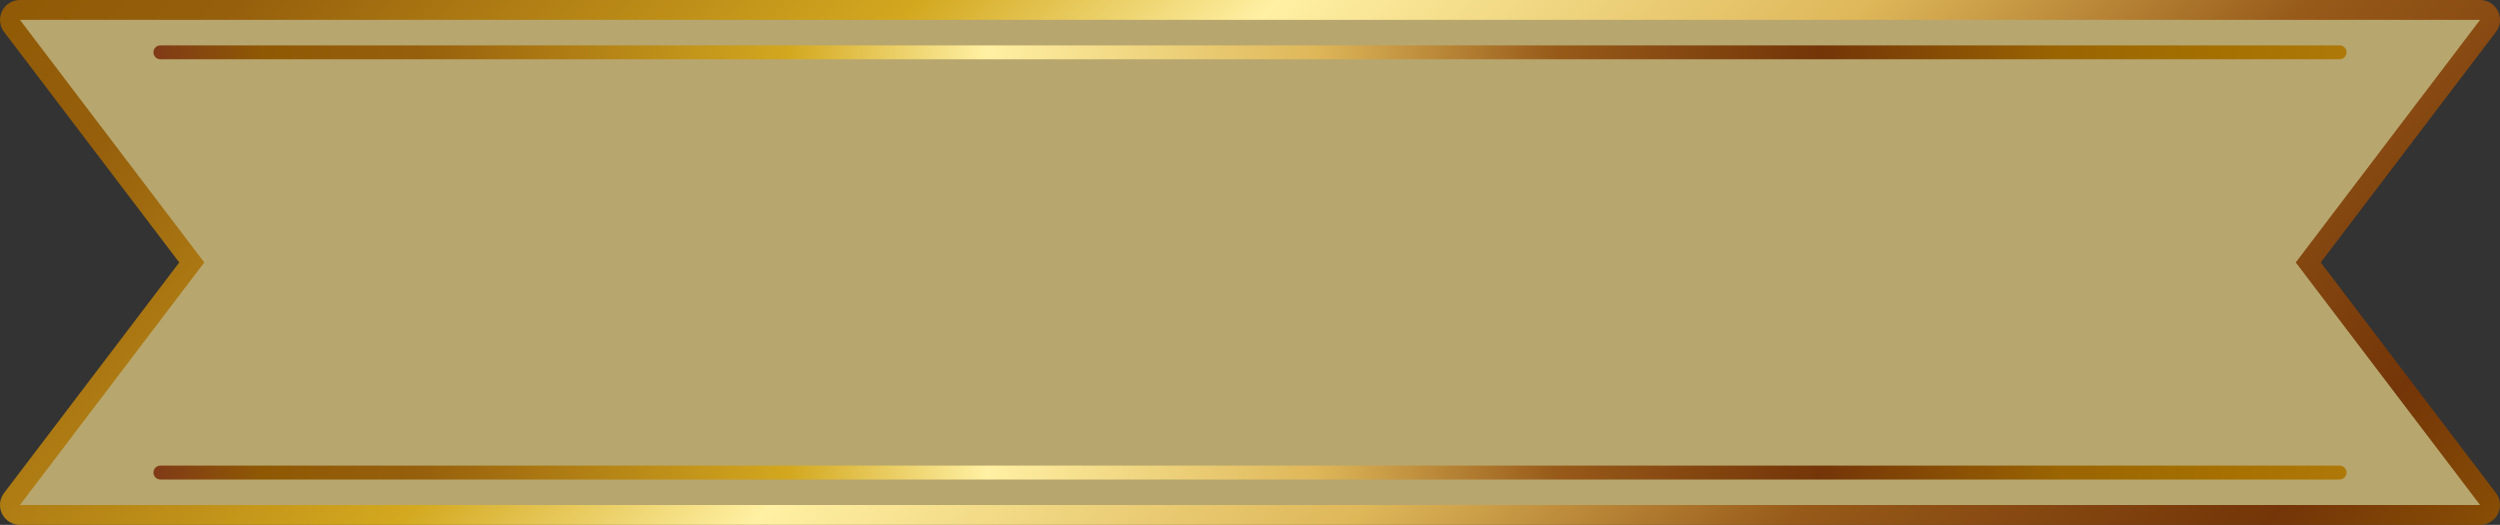 <svg width="643" height="135" viewBox="0 0 643 135" fill="none" xmlns="http://www.w3.org/2000/svg">
<rect x="0" y="0" width="643" height="135" fill="#333333" stroke="none"/>
<path d="M641.96 126.803C643.134 128.349 643.331 130.426 642.465 132.164C641.598 133.901 639.82 135 637.875 135H5.126C3.181 135 1.402 133.901 0.536 132.164C-0.33 130.426 -0.136 128.349 1.041 126.803L46.105 67.5L1.041 8.197C-0.136 6.651 -0.33 4.574 0.536 2.836C1.402 1.099 3.181 0 5.126 0H637.875C639.82 0 641.598 1.099 642.465 2.836C643.331 4.574 643.136 6.651 641.96 8.197L596.896 67.5L641.96 126.803Z" fill="url(#paint0_linear_1_580)"/>
<g style="mix-blend-mode:multiply">
<path d="M590.467 67.5L637.876 129.89H5.127L52.536 67.5L5.127 5.11H637.876L590.467 67.5Z" fill="url(#paint1_linear_1_580)"/>
</g>
<g style="mix-blend-mode:multiply">
<path d="M590.467 67.5L637.876 129.89H5.127L52.536 67.5L5.127 5.11H637.876L590.467 67.5Z" fill="#B7A66D"/>
</g>
<path d="M601.739 15.247H41.261C40.269 15.247 39.467 14.447 39.467 13.458C39.467 12.469 40.269 11.669 41.261 11.669H601.739C602.731 11.669 603.533 12.469 603.533 13.458C603.533 14.447 602.731 15.247 601.739 15.247Z" fill="url(#paint2_linear_1_580)"/>
<path d="M601.739 123.331H41.261C40.269 123.331 39.467 122.531 39.467 121.542C39.467 120.553 40.269 119.753 41.261 119.753H601.739C602.731 119.753 603.533 120.553 603.533 121.542C603.533 122.531 602.731 123.331 601.739 123.331Z" fill="url(#paint3_linear_1_580)"/>
<defs>
<linearGradient id="paint0_linear_1_580" x1="96.717" y1="-156.617" x2="607.279" y2="355.464" gradientUnits="userSpaceOnUse">
<stop stop-color="#803A17"/>
<stop offset="0.05" stop-color="#8F5904"/>
<stop offset="0.12" stop-color="#965F0C"/>
<stop offset="0.29" stop-color="#D3A81F"/>
<stop offset="0.38" stop-color="#FFF0A3"/>
<stop offset="0.53" stop-color="#DEB759"/>
<stop offset="0.64" stop-color="#975A19"/>
<stop offset="0.76" stop-color="#743508"/>
<stop offset="0.87" stop-color="#9A6502"/>
<stop offset="0.94" stop-color="#A57000"/>
<stop offset="1" stop-color="#AE7909"/>
</linearGradient>
<linearGradient id="paint1_linear_1_580" x1="100.302" y1="-139.649" x2="571.197" y2="363.186" gradientUnits="userSpaceOnUse">
<stop stop-color="#803A17"/>
<stop offset="0.05" stop-color="#8F5904"/>
<stop offset="0.12" stop-color="#965F0C"/>
<stop offset="0.29" stop-color="#D3A81F"/>
<stop offset="0.38" stop-color="#FFF0A3"/>
<stop offset="0.53" stop-color="#DEB759"/>
<stop offset="0.64" stop-color="#975A19"/>
<stop offset="0.76" stop-color="#743508"/>
<stop offset="0.87" stop-color="#9A6502"/>
<stop offset="0.94" stop-color="#A57000"/>
<stop offset="1" stop-color="#AE7909"/>
</linearGradient>
<linearGradient id="paint2_linear_1_580" x1="39.467" y1="13.458" x2="603.533" y2="13.458" gradientUnits="userSpaceOnUse">
<stop stop-color="#803A17"/>
<stop offset="0.05" stop-color="#8F5904"/>
<stop offset="0.12" stop-color="#965F0C"/>
<stop offset="0.29" stop-color="#D3A81F"/>
<stop offset="0.38" stop-color="#FFF0A3"/>
<stop offset="0.53" stop-color="#DEB759"/>
<stop offset="0.64" stop-color="#975A19"/>
<stop offset="0.76" stop-color="#743508"/>
<stop offset="0.87" stop-color="#9A6502"/>
<stop offset="0.94" stop-color="#A57000"/>
<stop offset="1" stop-color="#AE7909"/>
</linearGradient>
<linearGradient id="paint3_linear_1_580" x1="39.467" y1="121.542" x2="603.533" y2="121.542" gradientUnits="userSpaceOnUse">
<stop stop-color="#803A17"/>
<stop offset="0.05" stop-color="#8F5904"/>
<stop offset="0.12" stop-color="#965F0C"/>
<stop offset="0.29" stop-color="#D3A81F"/>
<stop offset="0.38" stop-color="#FFF0A3"/>
<stop offset="0.53" stop-color="#DEB759"/>
<stop offset="0.64" stop-color="#975A19"/>
<stop offset="0.76" stop-color="#743508"/>
<stop offset="0.87" stop-color="#9A6502"/>
<stop offset="0.94" stop-color="#A57000"/>
<stop offset="1" stop-color="#AE7909"/>
</linearGradient>
</defs>
</svg>
